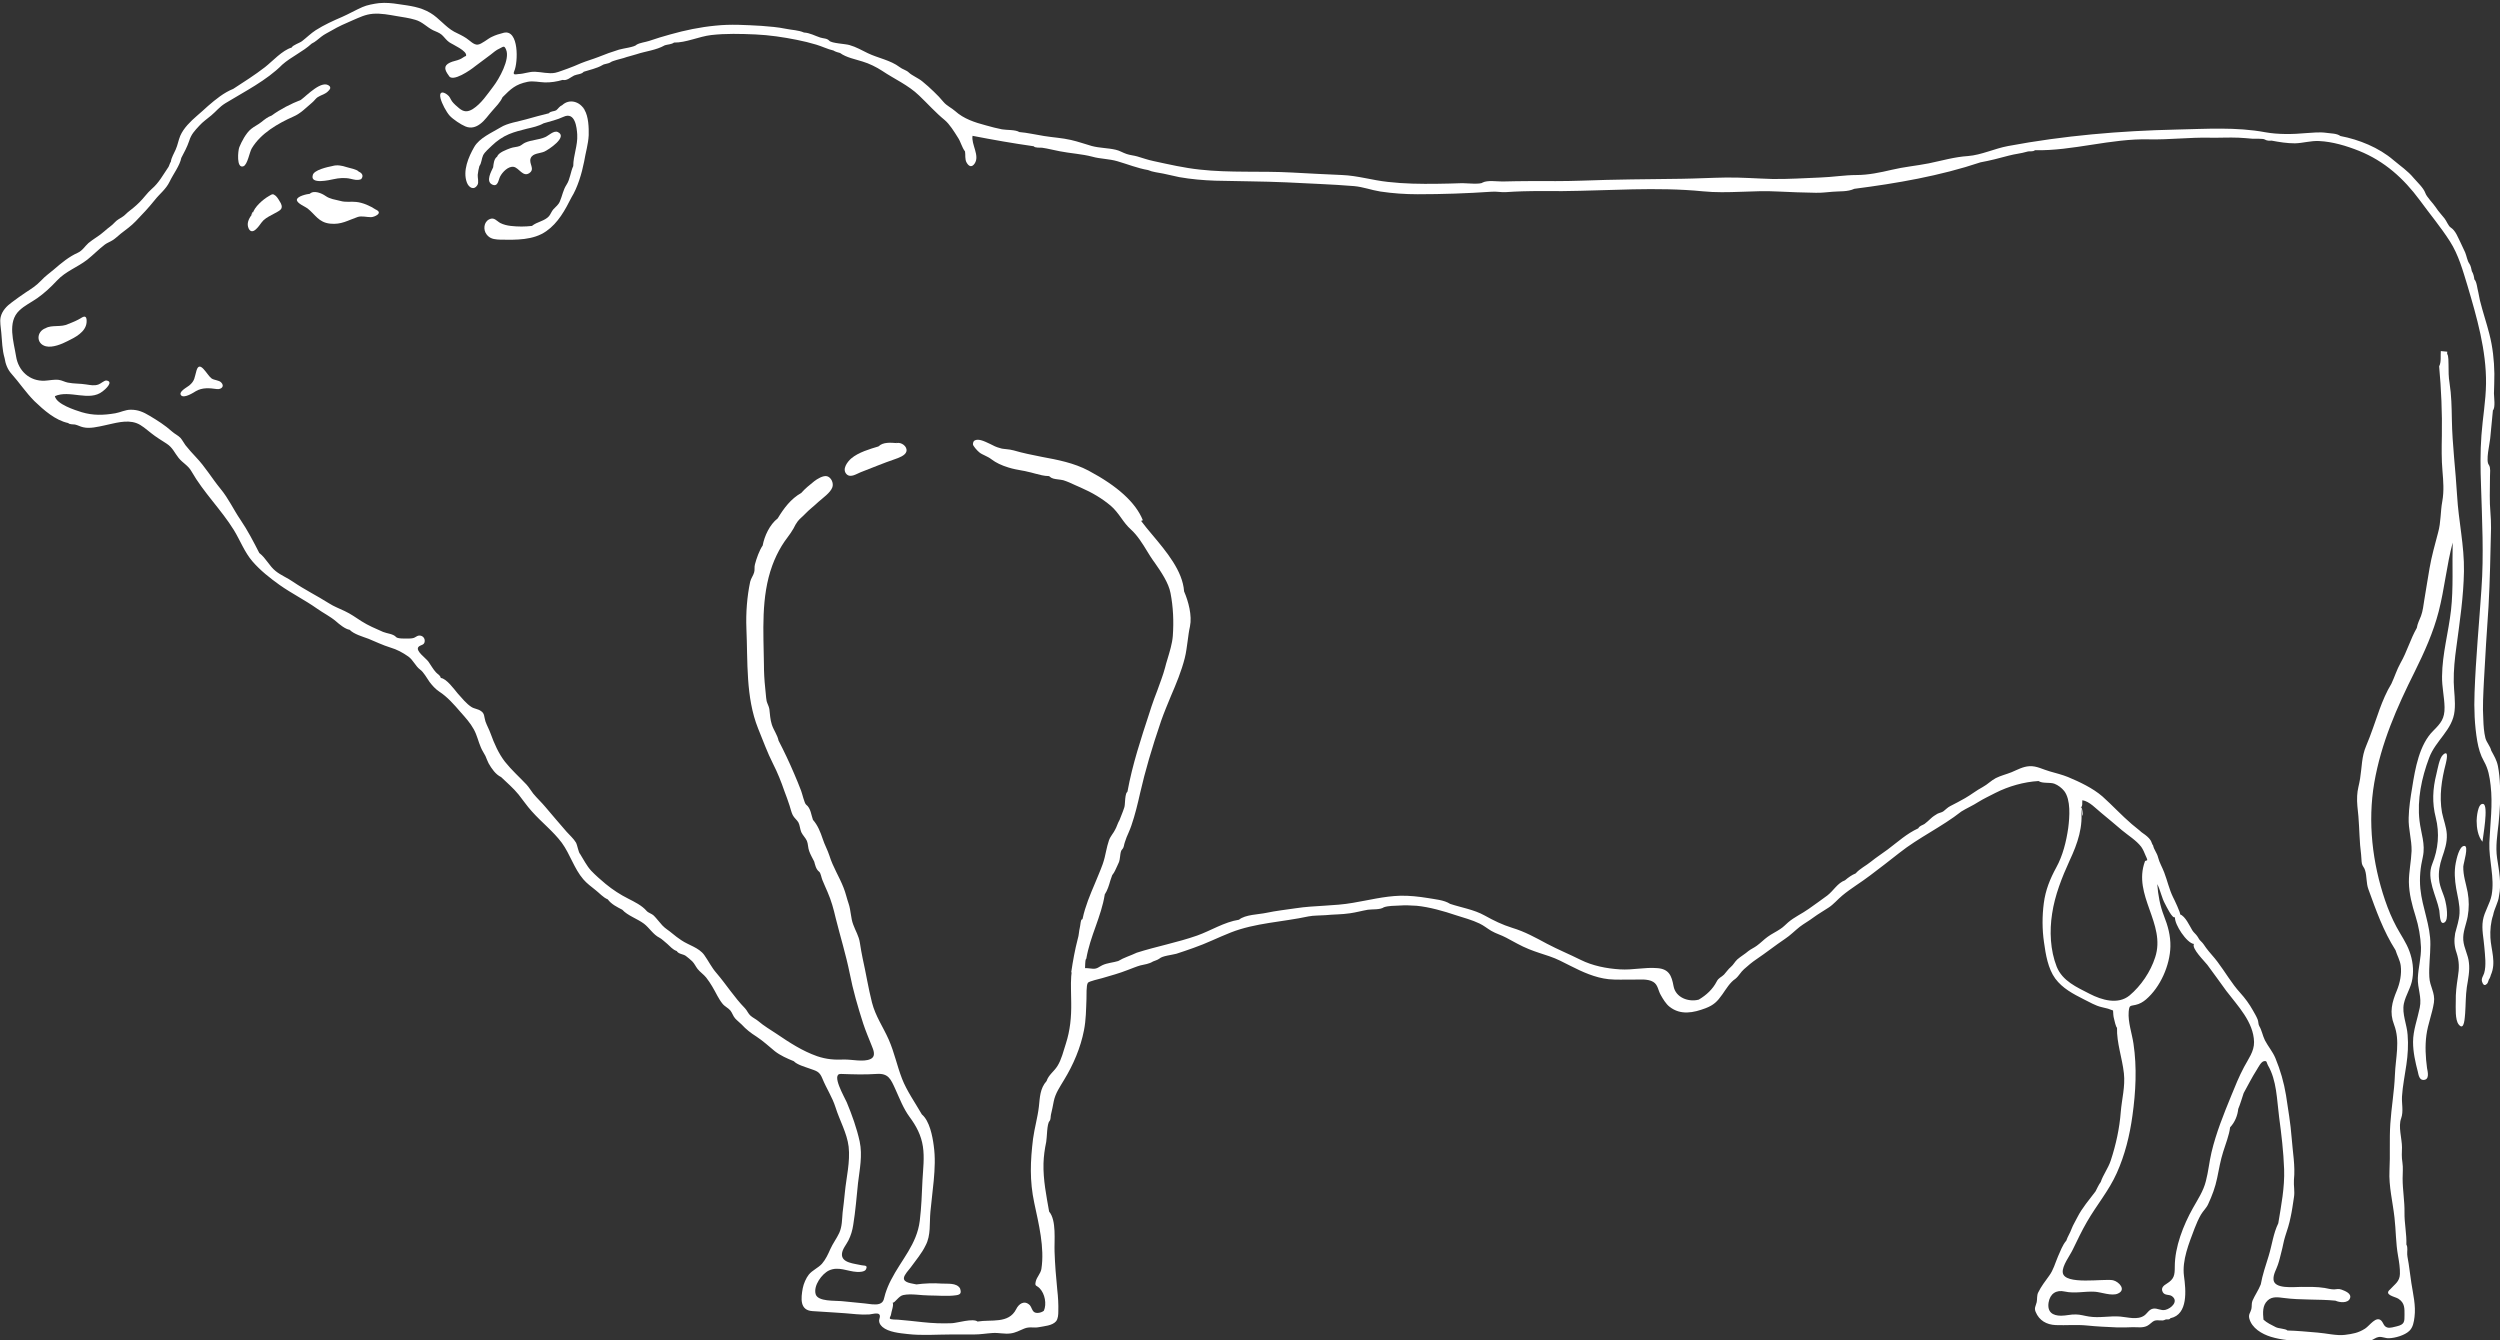 <?xml version="1.0" encoding="utf-8"?>
<!-- Generator: Adobe Illustrator 19.0.0, SVG Export Plug-In . SVG Version: 6.00 Build 0)  -->
<svg version="1.1" id="Delete_1_" xmlns="http://www.w3.org/2000/svg" xmlns:xlink="http://www.w3.org/1999/xlink" x="0px" y="0px"
	 width="1198.4px" height="642.4px" viewBox="293 75.6 1198.4 642.4" style="enable-background:new 293 75.6 1198.4 642.4;"
	 xml:space="preserve">
<rect x="293" y="75.6" width="1198.4" height="642.4" fill="#333333" stroke="none"/>
<style type="text/css">
	.st0{fill:#FFFFFF;}
</style>
<g id="Bull">
	<path class="st0" d="M573.2,128.3C574.2,129.9,570.8,123.8,573.2,128.3L573.2,128.3z"/>
	<path class="st0" d="M575.2,140.4c0.1-3.5-0.1-9-2-12.1c-2.2-4.1-7.3-5.5-10.7-2.3c-1.4,0.6-1.8,1.6-2.8,2.4
		c-1.1,0.7-2.8,0.4-3.6,1.5c-3.4,0.8-7.3,1.9-10.9,2.9c-3.8,1.1-9,1.8-12.3,3.9c-4.1,2.5-10.1,5-12.6,9.4c-2.7,4.7-5.6,11.4-3.5,17
		c0.9,2.4,3.4,4,5.1,1.1c0.7-1.2,0-3.5,0.1-4.8s0.5-3.1,0.8-4.2c1.1-1.5,1-3.5,1.8-5.2c0.9-1.7,2.8-3.2,4.2-4.6
		c2.4-2.3,5.1-4.2,8.2-5.5c2.9-1.2,5.5-1.8,8.6-2.6c2.6-0.6,5.5-1.2,8-2.6c3.1-0.9,6.5-1.7,9.5-3.1c5.6-2.6,6.4,5.1,6.6,8.5
		c0.3,5.3-1.9,10-1.9,15.1c-1.3,2.7-1.5,6.3-3.2,8.9c-1.7,2.6-2,5.2-3.2,8c-0.7,1.7-1.9,2.5-3.1,3.8c-0.9,1-1.3,2.3-2.1,3.3
		c-2.1,2.4-5.8,2.7-8.2,4.7c-3.3,0.4-6.7,0.4-10.2,0c-1.7-0.2-3.4-0.6-5-1.4c-1.8-1-2.9-2.9-5.2-1.8c-2.8,1.3-3,5.1-1.4,7.2
		c0.2,0.3,0.5,0.6,0.8,0.9c-0.1,0.2,0,0.1,0,0c1.6,1.5,3.7,1.6,6.1,1.7c7.3,0.1,15.6,0.3,21.8-4.1c5.6-3.9,9-10.1,12-16.1
		c3-4.8,5-11.6,6.1-17.2C573.7,148.8,575,144.7,575.2,140.4z"/>
	<path class="st0" d="M1473.8,526.3c-0.3-4,1.4-7.5,2.1-11.3c0.7-3.9,0.7-7.8,0-11.7c-0.8-4.2-2.2-8-2.1-12.3
		c0.1-1.7,2.8-10,0.5-9.9c-2.5,0-3.8,6.6-4.1,8.1c-0.8,4.1-0.5,8.2,0.2,12.3c0.7,4,1.8,7.8,1.6,11.9c-0.2,3.4-1.3,6.4-2.1,9.6
		c-0.6,3.5-0.4,6.3,0.7,9.4c1.3,4,1.3,7.4,0.6,11.6c-0.6,3.9-1.1,7.7-1,11.7c0,2.8-0.4,8.8,1.4,11c2.8,3.5,2.9-3.8,3.1-5.4
		c0.3-4.2,0.2-8.3,0.8-12.5c0.6-3.7,1.5-7.9,1-11.7C1476.2,533.4,1474.1,530.1,1473.8,526.3z"/>
	<path class="st0" d="M473.2,176.2C474.2,176.6,472.8,175.9,473.2,176.2L473.2,176.2z"/>
	<path class="st0" d="M440.4,175.5c3.8,3,5.3,6.7,10.8,7.3c5.4,0.6,8.6-1.6,13.3-3.2c1.9-0.6,4.2,0.1,6.3,0.1c1.7,0,6-2,2.4-3.6
		c-2.7-1.8-6.3-3.4-9.5-3.7c-2.5-0.3-4.9,0.3-7.6-0.5c-2.6-0.7-4.8-0.8-7.1-2.4c-1.7-1.2-5.5-2.9-7.5-1c-1.2,0.1-6.1,1.1-6.2,2.9
		C435.3,173.1,439.4,174.7,440.4,175.5z"/>
	<path class="st0" d="M1462.2,497.2c-0.4-3.6,0.3-7.1,1.4-10.4c1.3-3.8,2.5-7.2,2.3-11.3c-0.2-3.6-1.6-6.9-2.3-10.4
		c-1.4-7.9-0.2-15.7,1.8-23.4c0.3-1.3,1.7-7-1.3-4.3c-1.8,1.6-2.6,6.9-3.2,9.3c-1.8,7.1-2.1,13.8-0.3,20.8
		c1.9,7.5,1.2,15.2-1.7,22.3c-0.8,1.9-0.5,1.2,0,0c-2.9,7.2,2,15.1,3.4,22.2c0.3,1.6,0.1,7.5,2.6,5.7c2-1.4,0.8-8.3,0.3-10.2
		C1464.4,504,1462.5,501,1462.2,497.2z M1459.9,487.7c0.1-0.1,0.1-0.3,0.1-0.4C1460,487.4,1459.9,487.6,1459.9,487.7z"/>
	<path class="st0" d="M553.9,148.3c2-0.9,11.5-7.1,6.5-9.4c-1.9-0.9-4.4,1.7-6,2.4c-3.1,1.4-6.6,1.3-9.7,2.7
		c-0.9,0.4-1.7,1.2-2.6,1.6c-1.2,0.5-3,0.5-4.3,1c-1.9,0.7-5.9,2.1-6.5,4.1c-1.6,1.1-1.7,3.6-1.9,5.1c-0.9,2-3.6,6.6-0.6,8.2
		c2.9,1.5,3.1-2.1,3.9-3.7c1.1-2.2,4-5.2,6.6-4.7c2.5,0.5,4.4,5,7.4,3c0,0-0.1,0-0.1,0.1c0,0,0.1,0,0.1-0.1c0.1-0.1,0.2-0.1,0.2-0.2
		c0,0-0.1,0.1-0.2,0.2c3-2-0.4-4.6,0.7-7.2C548.4,149,551.8,149.2,553.9,148.3z"/>
	<path class="st0" d="M546.6,158.7L546.6,158.7L546.6,158.7z"/>
	<path class="st0" d="M546.9,158.5C547,158.4,547,158.4,546.9,158.5L546.9,158.5z"/>
	<path class="st0" d="M546.6,158.7C546.3,158.9,546.1,159,546.6,158.7L546.6,158.7z"/>
	<path class="st0" d="M450,119.5l-0.1,0.1C449.9,119.6,450,119.6,450,119.5z"/>
	<path class="st0" d="M449.9,119.6C449.9,119.7,449.9,119.7,449.9,119.6L449.9,119.6z"/>
	<path class="st0" d="M442.6,124.8c0.9-0.7,1.9-2.2,2.8-2.7c1.8-1.1,3.6-1.3,5.1-3l0.1-0.1c0.6-0.7,1-1.1,0.5-2
		c-3.5-3.7-11.1,4.5-13.9,6.5c-4.6,1.8-9.8,4.4-14,7.5c-1.8,0.6-3.4,1.9-4.9,3.1c-1.6,1.3-3.3,2-4.9,3.3c-2.5,2-4.6,6.1-5.7,8.8
		c-0.6,1.5-1.5,10.4,2,9.1c2-0.8,2.9-6.8,4-8.6c4.3-7.2,12.5-11.9,19.9-15.2C437.1,130,439.4,127.5,442.6,124.8z"/>
	<path class="st0" d="M450,119.5c0.2-0.2,0.6-0.6,0.5-0.5l-0.1,0.1C450.2,119.3,450.1,119.4,450,119.5z"/>
	<path class="st0" d="M315,241.6c3.2,0.8,7.7-1.1,10.4-2.5c3.5-1.7,8.7-4.3,9.1-8.9c0.2-2.6-0.5-3.5-2.4-2.3c-2.1,1.3-4,2.1-6.4,3
		c-3.2,1.7-7.9,0.3-10.8,2C310.4,234.5,310.2,240.4,315,241.6z"/>
	<path class="st0" d="M714.1,289.6c-4,1.2-9.6,2.8-13.1,5.8c-1.8,1.6-4.5,5.1-2.2,7.5c1.9,1.9,4.7-0.1,6.7-0.9
		c5.5-2.1,10.9-4.4,16.5-6.3c1.7-0.6,5-1.7,5.5-3.7c0.6-2.4-2.5-4.6-4.7-4C720.1,287.8,716.3,287.4,714.1,289.6z"/>
	<path class="st0" d="M722.9,287.9C723.8,287.7,721.8,287.9,722.9,287.9L722.9,287.9z"/>
	<path class="st0" d="M414.2,178.1C414.9,175.2,412.4,180.3,414.2,178.1L414.2,178.1z"/>
	<path class="st0" d="M415.7,185.5c1.4-1.2,2.3-3,3.6-4.3c1.5-1.4,3.5-2.3,5.3-3.3c2.5-1.4,4.4-2,3-4.9c-0.5-0.9-1.6-2.8-2.4-3.5
		c-1.5-1.2-1.6-0.9-3.5,0.2c-2.6,1.5-6.8,5.1-7.6,8.3c-1.4,1.7-2.8,4-2.2,6.3C412.6,186.8,414.1,187,415.7,185.5z"/>
	<path class="st0" d="M412.3,185.6C412.4,185.7,412.3,185.6,412.3,185.6L412.3,185.6z"/>
	<path class="st0" d="M442.9,159.7c-1.2,4.4,8.1,2.2,10,1.8c2.6-0.6,5.5-0.8,8.1-0.2c1.8,0.4,3.2,0.9,5.1,0.2c1.4-1.6,0.4-3-1.1-3.6
		c-1-1.2-4.4-1.7-5.9-2.2c-2.1-0.7-4.5-1.2-6.8-0.5C450.2,155.6,443.2,157.1,442.9,159.7z"/>
	<path class="st0" d="M396.9,262.1c2.1,0.3,4-1.3,2.1-3.2c-1.1-1.1-3.3-1-4.6-1.9c-2.2-1.6-5.6-9.1-7.2-3.8c-1,3.3-0.7,4.9-3.5,7.2
		c-1.1,0.9-5.5,3.1-3.8,4.8c1.5,1.4,5.9-1.4,7-2.1C390,261.3,393.4,261.6,396.9,262.1L396.9,262.1L396.9,262.1z M396.6,262
		c0.1,0,0.2,0,0.2,0C396.7,262,396.7,262,396.6,262z M396.1,262C396.1,261.9,396,261.9,396.1,262L396.1,262z M396.1,262
		c0,0,0.1,0,0.2,0C396.2,262,396.2,262,396.1,262z"/>
	<path class="st0" d="M397.2,262.1C397.5,262.1,397.4,262.1,397.2,262.1L397.2,262.1z"/>
	<path class="st0" d="M396.9,262.1c0.1,0,0.2,0,0.3,0C397.2,262.1,397.1,262.1,396.9,262.1L396.9,262.1z"/>
	<path class="st0" d="M1480.2,469.1c0,3.3,0.6,7.4,2.8,10c0.2-2.3,3-17.4,0.4-18.1C1480.7,460.3,1480.2,467.8,1480.2,469.1z"/>
	<path class="st0" d="M1483.5,461L1483.5,461C1483.3,461,1483.2,461,1483.5,461z"/>
	<path class="st0" d="M1483.5,461C1483.7,461.1,1484,461.2,1483.5,461L1483.5,461z"/>
	<path class="st0" d="M373.6,155.2C373.6,155.2,373.4,155.4,373.6,155.2L373.6,155.2z"/>
	<path class="st0" d="M690.3,94.8C690.3,94.8,690.1,94.7,690.3,94.8L690.3,94.8z"/>
	<path class="st0" d="M494.4,396.2C494.4,396.2,494.5,396.3,494.4,396.2L494.4,396.2z"/>
	<path class="st0" d="M598.1,96.7C598.1,96.7,598,96.8,598.1,96.7L598.1,96.7z"/>
	<path class="st0" d="M1485.9,298.4C1485.9,298.4,1485.8,298.3,1485.9,298.4L1485.9,298.4z"/>
	<path class="st0" d="M1003.6,162.8C1003.5,162.8,1003.4,162.9,1003.6,162.8L1003.6,162.8z"/>
	<path class="st0" d="M1455.2,168C1455.2,168,1455.2,167.9,1455.2,168L1455.2,168z"/>
	<path class="st0" d="M1476.3,201.7C1476.3,201.7,1476.2,201.6,1476.3,201.7L1476.3,201.7z"/>
	<path class="st0" d="M1444.4,611.5C1444.4,611.5,1444.5,611.3,1444.4,611.5L1444.4,611.5z"/>
	<path class="st0" d="M581.4,106.7C581.4,106.7,581.5,106.6,581.4,106.7L581.4,106.7z"/>
	<path class="st0" d="M585.2,105.4C585.2,105.4,585.4,105.3,585.2,105.4L585.2,105.4z"/>
	<path class="st0" d="M523.5,416.2C523.5,416.1,523.5,416.1,523.5,416.2L523.5,416.2z"/>
	<path class="st0" d="M523.5,416.2L523.5,416.2L523.5,416.2z"/>
	<path class="st0" d="M696.1,590.4L696.1,590.4C697.3,590.4,700.6,590.5,696.1,590.4z"/>
	<path class="st0" d="M1290.5,462.7C1291.8,472,1291.5,461.8,1290.5,462.7L1290.5,462.7z"/>
	<path class="st0" d="M1378.4,142.3L1378.4,142.3L1378.4,142.3z"/>
	<path class="st0" d="M1378.4,142.3C1378.4,142.4,1378.4,142.4,1378.4,142.3L1378.4,142.3z"/>
	<path class="st0" d="M482.7,380.7C482.7,380.7,482.6,380.5,482.7,380.7L482.7,380.7z"/>
	<path class="st0" d="M1376.4,567C1376.4,567,1376.3,566.9,1376.4,567L1376.4,567z"/>
	<path class="st0" d="M571.2,485C571.2,484.9,571.1,484.8,571.2,485L571.2,485z"/>
	<path class="st0" d="M848.7,535C848.7,535,848.8,534.9,848.7,535L848.7,535z"/>
	<g>
		<path class="st0" d="M1330.4,508.1L1330.4,508.1L1330.4,508.1z"/>
		<path class="st0" d="M1490.9,505.2c1.3-6.1,0-12.3-0.9-18.3c-0.8-5.5,0.1-10.9,0.7-16.4c0.6-6,1-12.1,0.7-18.2
			c-0.1-3.2-0.4-6.4-1-9.5c-0.6-2.9-1.8-4.8-3.2-7.4c-0.5-2.2-2.2-3.8-2.8-6c-0.7-2.9-0.9-5.9-1-8.9c-0.4-6.2,0-12.4,0.3-18.6
			c0.6-11.9,1.4-23.7,2.2-35.6c0.7-12.5,0.9-25,1.2-37.5c0.1-5.2-0.7-10.2-0.6-15.5c0-3.1,0.1-6.2,0.1-9.3c0-1.8,0.4-4-0.5-5.5
			c-1.7-1.8,0.4-10.3,0.6-12.7c0.4-4.4,0.9-9.2,1.3-13.5c1.3-1.2,0.5-6.5,0.5-8.1c0.1-3.2,0.2-6.3,0.2-9.5c-0.1-6.4-0.8-12.8-2.4-19
			c-1.4-5.5-3.1-10.4-4.5-16c-0.3-1.2-0.5-2.7-0.8-4c-0.5-1.6-0.7-5.1-1.9-6.2c-0.1-1.2-0.5-2.8-1.2-3.9c-0.2-1.1-0.5-2.7-1.3-3.8
			c-0.8-1-1.3-3.8-1.9-5.2c-0.7-1.6-1.4-3.1-2.2-4.7c-1.3-2.5-2.3-5.7-4.8-7.3c-1-0.6-2-3.2-2.9-4.3c-1.3-1.7-3-3.4-4.1-5.2
			c-1.3-2-4.5-5.1-5.1-7c-0.9-2.5-3.9-5.2-5.6-7.2c-2.8-3.4-6.3-5.7-9.6-8.5c-7.1-6.1-16.6-9.9-25.5-11.6c-1.7-1.3-4.6-1.2-6.5-1.5
			c-3.4-0.5-6.8-0.1-9.9,0.1c-6.4,0.6-13.5,0.7-19.6-0.4c-13.8-2.6-28.5-1.6-42.5-1.3c-27.1,0.6-54.1,2.9-80.8,7.9
			c-6.5,1.2-12.8,4.3-19.2,4.8c-6.4,0.4-12.5,2.2-18.8,3.5c-6.1,1.2-12,1.7-17.8,3.1c-5.5,1.3-11.3,2.5-16.8,2.5
			c-5.7,0-11.6,1-17.6,1.2c-7.6,0.3-15.1,0.8-22.7,0.7c-7.4-0.2-14.8-0.8-22.3-0.7c-7.1,0.1-14.2,0.5-21.3,0.6
			c-16,0.2-32,0.3-48,0.9c-8.2,0.3-16.3,0.2-24.5,0.2c-4.5,0-8.9,0.1-13.4,0.2c-2.7,0-7.1-0.7-9.5,0.5c-1,1-8,0.3-9.7,0.3
			c-4.1,0.1-8.1,0.3-12.2,0.3c-7.8,0.1-15.7,0-23.5-0.9c-7.5-0.8-14.5-3-21.9-3.3c-8-0.3-16.1-0.8-24.1-1.2
			c-14.6-0.8-29.8,0.2-44.1-1.4c-7.6-0.8-14.9-2.5-22.3-4.1c-2.8-0.6-5-1.4-7.7-2.2c-1.7-0.5-3.5-0.6-5.2-1.2
			c-1.8-0.6-3.3-1.6-5.1-2c-3.8-0.9-7.7-0.8-11.5-1.8c-3.5-1-6.5-2.1-10-2.9c-4.3-1-8.6-1.2-12.9-1.9c-3.9-0.6-8.1-1.6-11.9-1.9
			c-1.8-1.2-6.2-0.9-8.3-1.3c-2.2-0.4-5.2-1.2-7.7-1.9c-5.3-1.4-10.6-3.1-14.8-6.9c-1.7-1.5-4-2.5-5.5-4.3s-2.9-3.3-4.7-5
			c-1.8-1.7-3.6-3.4-5.5-4.9c-1.8-1.5-5.1-2.9-6.4-4.2l0,0c-1.2-1.2-3.2-1.6-4.4-2.6c-4.5-3.4-10.3-4.3-15.3-6.7
			c-2.9-1.4-5.6-3-8.8-3.9c-1.9-0.6-8.6-0.8-9.7-2.1c-1.1-1.2-2.8-1-4.3-1.5c-2.5-0.8-5.1-2.3-7.8-2.4c-2.7-1.2-5.9-1.2-8.7-1.8
			c-3.9-0.8-7.8-1.1-11.7-1.4c-7.4-0.4-14.7-0.9-22.1-0.1c-7.3,0.7-14.5,2.2-21.6,4.2c-3.4,0.9-6.8,2-10.1,3.1
			c-1.8,0.6-4.5,0.9-6,1.8c-1,1.2-6.6,1.8-8.5,2.4c-3.3,1-6.6,2.2-9.8,3.5c-2.8,1.1-5.7,1.9-8.4,3c-2.1,0.9-4.4,1.9-6.4,2.6
			c-1.9,0.6-4.1,1.6-6,2c-3,0.6-6.6-0.4-9.6-0.5s-5.1,1-8,1.1c-1.2,0.1-2.9,0.7-2-1.4c1.9-4.2,2.3-20.1-5-18.4c-2,0.5-4,1.1-5.8,2
			c-1.8,0.8-4.8,3.5-6.7,3.7s-3.8-2-5.5-3.1c-1.8-1.2-3.8-2.1-5.8-3.1c-4.2-2.3-7.2-6.5-11.4-9c-4.9-2.9-9.7-3.4-15.2-4.2
			c-3.1-0.5-6.2-0.8-9.4-0.5c-2.4,0.3-5.8,0.9-8,1.9c-3.2,1.4-6.5,3.3-9.7,4.7c-4.4,1.9-8.6,3.8-12.7,6.4c-2.3,1.5-4.3,3.5-6.5,5.2
			c-1.1,0.9-4.5,1.9-5,3.1c-4.5,1.3-9.1,6.5-12.8,9.4c-4.9,3.8-10,7-15.2,10.4c-4.5,1.8-8.4,5-12.1,8.2c0-0.1-0.1-0.3,0,0
			c-1.8,1.6-3.6,3.3-5.4,4.8c-3,2.6-6.3,5.8-7.9,9.5c-0.9,2.1-1.2,4.4-2.2,6.6c-0.8,1.9-2.1,3.9-2.3,5.8c-0.5,0.6-0.9,2.3-1.2,2.6
			c-2.6,3.8-4.5,7.5-8,10.5c-2.1,1.8-3.9,4.5-6,6.5c-1.8,1.8-3.5,3.1-5.4,4.6c-1,0.8-1.5,1.6-2.7,2.3c-1.2,0.8-2.5,1.4-3.5,2.5
			c-1.6,1.8-3.3,2.7-5,4.3c-2.4,2.2-5.3,3.7-7.7,5.7c-1.7,1.5-2.9,3.7-5.2,4.7c-4.2,1.9-7.7,4.8-11.4,8c-2.1,1.8-4.2,3.2-6.1,5.3
			c-2.5,2.6-4.5,3.8-7.4,5.7c-2.3,1.5-4.4,3.1-6.6,4.7c-2.5,1.8-4.7,4.1-5.4,7.1c-0.5,2.3,0.1,4.8,0.3,7.4c0.4,4.1,0.4,8.3,1.6,12.3
			c0.4,2.7,1.4,5.4,3.3,7.5c0,0,0.1,0.1,0,0l0,0c3.6,4,6.9,9,11,13.1c4.5,4.3,10,9.2,16.2,10.5c0.5,0.7,2.4,0.6,3.2,0.7
			c1.4,0.3,2.5,1,3.9,1.3c3.2,0.8,7.1-0.2,10.4-0.9c4.8-1,10.3-2.8,15.1-1.1c2.6,0.9,5,3.2,7.1,4.8c2.5,2,4.9,3.4,7.5,5.1
			c2.9,1.9,3.7,4.3,5.7,6.8s4.6,3.6,6.2,6.5c5.7,10,14.3,18.4,20.3,28.1c3,4.9,5.1,10.6,8.9,15s8.4,8,13,11.3
			c5.8,4.1,12.1,7.2,17.9,11.3c3.1,2.2,6.4,3.8,9.1,6.1c1.7,1.5,4.5,3.8,6.6,4.1c2,2.1,6.3,3.3,9,4.3c3.2,1.3,6.9,3.1,10.5,4.2
			c3.1,0.9,5.9,2.4,8.6,4.3c2.4,1.7,3.4,4.6,5.7,6.3c1.6,1.1,3.3,4.2,4.5,5.9c1.3,1.7,2.8,3.4,4.6,4.6c4,2.6,7.2,6.3,10.3,9.9
			c2.3,2.6,4.6,5.1,6.3,8.2c1.6,2.9,2.1,5.7,3.4,8.7c0.6,1.5,1.5,2.7,2.2,4.1c0.5,1.1,0.9,2.4,1.5,3.5c1.4,2.5,3.4,5.4,6,6.6
			c2.9,2.8,5.8,5.2,8.4,8.4c2.1,2.6,4,5.5,6.3,8c4.7,5.3,10.2,9.5,14.4,15.1c4,5.5,5.9,12.4,10.3,17.5c1.7,2,3.8,3.5,5.9,5.2
			c1.7,1.3,3.7,3.6,5.8,4.4c1.8,2.4,4.5,3.7,7,5c2.5,2.8,7.2,4.3,10.4,6.7c2.6,2,4.4,5.2,7.4,6.7c0.9,0.4,2.8,2.2,3.8,3
			c1.5,1.3,2.5,2.7,4.5,3.4c0.9,1.5,3,1.4,4.3,2.3c1,0.7,2.2,1.8,3.1,2.6c1.1,1.1,1.6,2.4,2.6,3.7c1.2,1.5,2.9,2.6,4.1,4.1
			c2.2,2.8,3.7,5.6,5.4,8.8c0.6,1.1,1.5,2.6,2.4,3.7c1.1,1.4,2.7,2,3.8,3.3c0.9,1.1,1.3,2.7,2.3,3.8c0.9,1,2.1,1.9,3.1,2.9
			c2.1,2.3,4.4,4.1,7.1,5.8c3.2,2.1,6,4.7,8.8,7c2.7,2.1,5.9,3.5,9.1,4.8c1.6,1.7,5.3,2.7,7.5,3.5c3.3,1.2,4.8,1.3,6.2,4.8
			c2,4.9,4.7,8.8,6.3,13.8c2,6.4,5.5,12.3,6.3,18.9c0.8,7.3-1.1,14.6-1.8,21.8c-0.3,3.3-0.7,6.5-1.1,9.8c-0.3,3.3-0.2,6.6-1.6,9.7
			c-1.2,2.6-3.1,5.1-4.3,7.8c-1.1,2.5-2.2,4.9-4,7c-1.8,2-4.6,3.1-6.3,5.2c-1.3,1.6-2.5,4.4-2.9,6.5c-0.9,4.9-1.5,10.6,4.6,11
			c7.1,0.5,14.2,0.8,21.2,1.5c2,0.2,4,0.2,6.1,0.1c1-0.1,3.9-0.9,4.7-0.1c0.9,0.9-0.1,2.2,0,3.3c0.1,1.3,0.8,2,1.6,2.8l0,0
			c2.9,2.5,8.4,3,12.1,3.4c6.9,0.8,14,0.2,20.9,0.2c3.6,0,7.2,0,10.9,0c3.1,0,5.8-0.5,8.9-0.7c2.9-0.2,5.8,0.6,8.6,0.2
			c2.4-0.3,4.3-1.4,6.5-2.3c2.6-1.1,4.6-0.2,7.1-0.7s6.4-0.7,8.2-2.8c1-1.2,1.1-3.3,1.1-4.7c0.1-3.4-0.1-7-0.5-10.4
			c-0.6-6-1.1-12.2-1.3-18.3c-0.2-5.2,1-15-2.6-19.2c-1.3-7.4-2.9-15.2-2.7-23.1c0.1-3.5,0.6-7,1.3-10.3c0.4-2,0.3-8.8,1.6-10
			c0.7-1,0.4-2,0.7-3.2c0.5-2,0.9-4.1,1.3-6.2c0.8-4,3-7,5-10.4c4.4-7.2,7.9-15.4,9.5-23.7c1-5,1-10,1.2-15c0.1-1.5-0.2-6.6,0.7-7.8
			c0.5-0.7,5.7-1.9,6.8-2.2c4.4-1.3,8.2-2.3,12.5-4c1.9-0.7,4-1.6,5.8-2.1c2.1-0.5,4.2-0.7,6.1-1.9c0.9-0.4,2.2-0.7,3.1-1.4
			c1.4-1.3,5.9-1.7,8.1-2.3c2.9-0.9,5.3-1.8,8.2-2.8c6.1-2.1,11.8-5,17.9-7.4c11.7-4.6,24.7-5,37.2-7.7c2.4-0.5,5.8-0.4,8.2-0.6
			c3.9-0.4,7.8-0.3,11.7-0.9c2.9-0.4,5.7-1.2,8.6-1.7c2-0.3,5.9,0.1,7.7-1.2c2-0.7,5-0.7,7.2-0.8c2.8-0.2,5.8-0.1,8.5,0.1
			c6.1,0.6,13.1,2.6,18.7,4.5c3.7,1.2,7.9,2.3,11.4,4c2.1,1,3.6,2.3,5.6,3.5c2.4,1.4,4.8,2,7.2,3.3c3.6,1.9,7.1,4,10.9,5.5
			c3.2,1.3,6.5,2.3,9.8,3.4c3.6,1.2,6.7,2.9,10.1,4.6c5.7,2.9,11.8,5.7,18.3,6.4c3.9,0.4,7.8,0.1,11.7,0.2c2.9,0,7.1-0.5,9.7,1.1
			c2.3,1.4,2.3,4.1,3.6,6.3c1,1.8,2.5,4.3,4.2,5.6c5.3,4.2,11.5,2.9,17.3,0.7c3.9-1.5,5.6-3.2,8-6.6c1.9-2.7,3.7-5.8,6.3-7.5
			l0.1-0.1c1.4-1.1,2.5-3.2,4-4.5c1.9-1.7,3.9-3.4,6-4.8c4.6-3.1,9-6.6,13.6-9.7c2.6-1.7,4.7-3.9,7.1-5.8c2.1-1.6,4.5-2.9,6.6-4.5
			c2.3-1.7,4.8-3.1,7.2-4.7c2.5-1.6,4.3-3.9,6.6-5.8c4.2-3.5,9-6.3,13.3-9.6c4.7-3.6,9.4-7.1,14-10.8c9.3-7.4,20.4-12.5,29.8-19.9
			c2.4-1.5,5.6-2.9,8.2-4.6c2.6-1.6,5.4-2.9,8.1-4.3c6.3-3.2,13.7-5.3,20.7-5.7c1.8,1.3,5.5,0.5,7.6,1.3c1.8,0.7,3.5,2,4.7,3.5
			c3.2,4.2,2.6,12.4,1.9,17.8c-0.9,6.3-2.6,13.2-5.7,18.8c-3,5.5-5.2,10.9-6,17.2c-0.8,6.1-0.8,12.6,0.1,18.7
			c0.8,5.8,1.9,12.6,5.4,17.4c3.5,4.7,8.5,7.3,13.6,9.9c2.9,1.4,5.6,3.1,8.7,3.8c2.7,0.6,3.4,0.8,5.4,1.6c0.1,1.4,0.1,2.8,0.5,4.1
			c0.2,0.8,0.8,3.7,1.4,4.2c-0.2,7.2,2.5,14.5,3.3,21.8c0.7,6.3-1,12.4-1.5,18.5c-0.6,7.9-2.3,15.7-4.8,23.3
			c-1.2,3.7-3.7,6.9-4.8,10.3c-1,1.3-1.8,3.2-2.5,4.5c-3.1,4.1-6.4,7.9-8.7,12.4c-0.9,1.9-2,3.5-2.8,5.6c-0.6,1.8-2,3.9-2.5,5.6
			c-1.9,2.2-2.8,5-4,7.6c-1.4,3.3-2.2,6.5-4.2,9.2c-1.8,2.5-3.9,5.2-5.3,8.1c-0.7,1.4-0.4,3.1-0.7,4.6c-0.5,2-1.3,2.8-0.5,4.7
			c1.7,4.1,5.2,6.1,9.6,6.3c5,0.2,9.9-0.3,15,0.2c4.8,0.5,9.5,0.7,14.2,0.9c2.6,0.1,5.3,0,7.9-0.1c2.3,0,4.6,0.4,6.7-0.6
			c1.3-0.6,2.3-2,3.6-2.5c1.7-0.6,3.6,0.4,5.1-0.5c0.8-0.4,1.9,0.3,2.5-0.7c8.6-1.8,7.4-13.6,6.5-20.2c-1-7.6,2.4-15.7,5.1-22.9
			c0.8-2.1,1.9-4.6,3-6.5s2.6-3.1,3.5-5.1c1.9-4.1,3.4-8.1,4.3-12.5s1.6-8.5,2.9-12.6c1.1-3.6,2.9-8,3.3-11.7
			c2.3-2.4,3.6-5.7,3.9-8.8c1-2.4,1.8-5.2,2.6-7.6c2.1-3.8,4-7.6,6.3-11.2c0.7-1.1,2-3.8,3.4-4.1c1.6-0.3,1.2,0.6,1.9,1.9
			c4.3,7.3,4.3,16.5,5.4,24.9c1.1,8.2,2.1,16.5,2.4,25c0.3,8.8-1.4,17.3-2.8,25.9c-2.4,4.9-3,10.4-4.6,15.6c-1.4,4.5-3,9.2-3.8,13.7
			c-1.1,2.8-2.9,5.3-4,7.9c-0.5,1.3-0.2,2.6-0.5,3.9c-0.4,1.7-1.5,2.5-1,4.5c1.2,4.7,6.1,7.5,10.3,8.8c5.2,1.6,10.4,1.9,15.9,2.1
			c7,0.2,14.2,0.8,21.4,0.8c3.6,0,7.5,0.2,10.9-1.2c1.2-0.5,2.2-1.4,3.6-1.6c1.7-0.2,3.2,0.7,4.9,0.6c3-0.1,7.5-1.4,9.7-3.5
			c1.8-1.7,2.2-4.3,2.5-6.7c0.7-5.5-0.7-11-1.5-16.2c-0.4-3.1-0.9-6.2-1.3-9.3c-0.2-1.5-0.6-3-0.7-4.5c-0.1-1.6,0.4-3.3-0.4-4.7
			c0.2-5-1-10.3-0.9-15.4c0.1-5.3-0.9-10.8-0.9-16.2c0-2.8,0.3-5.2-0.1-7.8c-0.4-2.3-0.3-4.9-0.2-7.2c0-4.1-1.9-10-0.4-13.9
			c1.2-3.4,0.2-7,0.4-10.5c0.3-5,1.4-10.2,2.1-15.2c0.7-4.7,1-9.6,0.6-14.3c-0.3-4.9-2.8-10.1-1.8-15c0.9-4.2,3.5-7.7,4.1-12
			c0.7-4.4,0.1-8.9-1.4-13c-1.5-4.2-4.1-7.8-6.2-11.7c-2.2-4.1-4-8.4-5.5-12.8c-6.1-17.9-8.4-37.6-5.2-56.3
			c3.3-19.1,10.8-36.1,19.4-53.3c4.6-9.3,8.9-18.8,11.5-28.9c2.8-10.9,3.8-22.1,6.7-33c-0.3,10.8,0.4,21.6-0.8,32.4
			c-1.2,10.6-4.2,20.9-4.3,31.7c-0.1,5,1.1,9.8,1.2,14.8c0.1,5.5-1.8,7.7-5.4,11.3c-6.7,6.6-8.7,18.2-10.1,27.1
			c-0.8,4.8-1.6,9.8-1.7,14.6c-0.2,5.4,1.5,10.5,1.4,15.9c-0.2,5-1.3,9.9-1.3,14.9c0.1,5.7,1.5,11,3.2,16.4
			c1.5,4.8,2.4,9.8,2.6,14.9c0.1,5.1-1.3,9.8-1.5,14.7c-0.2,5,2,9.2,0.9,14.3c-1.1,5.5-3.2,10.8-3.2,16.4c0,4.9,1.1,9.7,2.3,14.3
			c0.3,1.4,0.7,3.9,2.6,3.9c3.2,0,2.1-4,1.8-5.7c-0.7-5.2-1-10.6-0.3-15.8c0.7-5.3,2.8-10.3,3.6-15.6c0.7-4.7-2-7.7-2.2-12.2
			c-0.3-5,0.5-10.5,0.5-15.6c0.1-9.2-3.9-17.6-4.8-26.8c-0.5-5.3,0-10.1,1.2-15.3c1.3-6.1-0.9-11.2-1.6-17.2
			c-1.2-10.2,1-20.6,4.6-30.2c3.1-8.4,11.3-13.4,12.2-22.5c0.5-4.6-0.3-9.2-0.4-13.8c-0.1-5.7,0.5-11.4,1.3-17.1
			c1.6-12,3.4-23.9,3.6-36c0.2-12.4-2.6-24.1-3.3-36.4c-0.7-12.2-2.3-24.2-2.5-36.4c-0.1-5.8-0.2-11.7-1.1-17.4
			c-0.5-3-0.5-5.7-0.5-8.8c0-0.9,0-4.6-0.6-5.1c-0.1-0.1-0.1-0.6,0-1.2l-3.1-0.3l0,0c-0.2,2.2,0.3,5.3-0.8,7.3
			c1,10.9,1.5,22.3,1.3,33.4c-0.1,5.6-0.2,11.2,0.3,16.8c0.4,4.8,0.8,9.6-0.1,14.6c-0.9,4.8-0.6,9.9-2,14.9
			c-1.5,5.7-3.1,11.3-4.1,17.1c-0.9,5.1-1.6,9.9-2.5,15.1c-0.4,2.5-0.7,5.4-1.6,7.8c-0.8,2-1.7,3.7-2,5.7
			c-3.1,5.4-4.7,11.4-7.8,16.8c-1.8,3.2-2.8,6.6-4.4,10c-2.3,3.7-4.2,8.3-5.6,12.1c-2.1,5.8-4.1,12.1-6.5,17.7
			c-2.2,5.1-2,10.2-2.9,15.7c-0.4,2.7-1.3,5.3-1.4,8.2c-0.2,3.3,0.3,6.6,0.6,9.8c0.5,6,0.5,12.5,1.3,18.4c0.2,1.4,0.1,3,0.4,4.4
			c0.3,1.2,1.2,1.9,1.5,3.1c0.9,2.9,0.5,6.2,1.6,9.1c3.7,10.2,7.1,19.9,13,29.2c0.7,2.4,2.2,4.9,2.5,7.5c0.5,3.9-0.4,8.3-1.9,11.9
			c-2.3,5.5-3.6,10.4-1.3,16.3c3,7.8,0.7,15.9,0.4,24.1c-0.3,7.9-1.7,15.6-2.2,23.4c-0.5,7.5,0,14.9-0.4,22.4s1.6,15.3,2.4,22.6
			c0.7,6,0.6,12.2,1.7,18.3c0.5,2.7,1,6.1,0.9,8.7c-0.1,3.7-2.5,4.9-4.7,7.4c-3.3,2.7,2.6,3.5,4,4.5c3.1,2,2.9,4.7,2.9,7.7
			c0,3.2,0.1,4.6-3.7,5.5c-1.2,0.3-3.2,0.9-4.4,0.6c-1.9-0.5-1.9-2.1-3-3.3c-2.5-2.5-5.6,2.4-7.8,3.8c-3.3,2.1-5.9,2.5-9.7,3
			c-3.9,0.5-9-0.8-13.1-1.1c-4.8-0.4-9.9-0.9-14.4-1c-0.9-0.9-4.3-0.9-5.6-1.6c-2-1-4.3-2.1-5.9-3.6c-0.3-3.2-0.6-6.8,2-9.2
			c2.2-2.1,5.2-1.5,7.7-1.2c8.2,1.1,16.8,0.5,24.8,1.3c1.9,0.9,6.1,1.4,7-1.2c0.8-2.3-2.5-3.5-4.1-4.1c-1.4-0.5-2.2-0.2-3.5-0.1
			c-1.6,0-3-0.4-4.6-0.7c-3.7-0.6-7.5-0.5-11.3-0.5c-3.4,0-13.1,1.2-13.2-3.7c-0.1-2.5,1.4-4.7,2.1-6.9c0.7-2,1.2-4.2,1.7-6.2
			c0.7-2.5,1-4.9,1.8-7.4c1-3,2-6.1,2.6-9.2c0.7-3.1,1.1-6.3,1.6-9.5c0.5-2.9-0.2-5.6,0-8.4c0.7-6.7-0.6-13.4-1.1-20.2
			c-0.5-6.8-1.7-13.7-2.7-20.4c-1-6.1-2.7-12-5.1-17.8c-1.3-3.1-3.5-5.6-5-8.5c-1.1-2.2-1.5-4.8-2.7-6.8c-0.5-0.7-0.4-2.3-0.8-3.2
			c-0.6-1.5-1.5-3-2.3-4.4c-1.6-2.9-3.8-5.9-6-8.3c-4.2-4.6-7.2-10-11-15c-1.7-2.3-3.8-4.4-5.4-6.6c-0.9-1.2-1.3-2.1-2.5-3.2
			c-1-0.9-1-1.4-1.8-2.5c-0.7-1-1.6-1.6-2.3-2.7c-1.4-2.3-3.3-6.7-5.9-7.7c0.5-0.2-2.9-7.4-3.4-8.3c-1.8-3.7-2.7-7.9-4.2-11.8
			c-0.9-2.4-2.3-4.7-2.9-7.1c-0.5-2.2-2.1-3.9-2.4-5.8c-0.5-0.4-0.8-2-1.3-2.6c-0.8-1.2-2.3-2.4-3.5-3.2c-0.6-0.4-1.1-0.8-1.6-1.3
			l0,0c-1.3-1-2.5-2-3.8-3.1c-4.9-4.2-9.4-9.1-14.1-13.3c-4.6-4-11-7-16.5-9.3c-2.7-1.1-5.9-1.9-8.7-2.7c-3.3-0.9-6.3-2.7-9.8-2.5
			c-3.2,0.2-5.7,1.7-8.6,2.9c-2.5,1-5.1,1.6-7.5,2.8c-2.3,1.2-3.9,3-6.3,4.3c-3,1.6-5.6,3.7-8.4,5.3c-2.3,1.3-4.7,2.6-7.1,3.8
			c-1.4,0.7-2.1,1.6-3.3,2.5c-0.8,0.6-1.9,0.7-2.9,1.2c-0.9,0.5-2.4,1.5-3.2,2.3c-1,0.9-1.9,1.8-3,2.6c-1.1,0.7-2.3,0.8-3,2.1
			c-5.5,2.5-9.8,6.5-14.6,10.1c-2.7,2-5.5,3.8-8.1,5.9c-2.3,1.9-5.3,3.3-7.3,5.6c-1.8,0.7-3.6,2-5.1,3.3c-3.6,1.3-5.5,5-8.5,7.3
			c-2.9,2.2-6,4.3-8.9,6.4c-3.2,2.3-6.9,3.9-9.9,6.5c-1.3,1.1-2.2,2.2-3.8,3.2c-1.9,1.3-4.1,2.3-6,3.7c-1.8,1.3-3.3,2.9-5.1,4.2
			c-1.3,1-2.8,1.6-4.1,2.6c-1.6,1.4-3.7,2.6-5.3,4c-1.2,1.1-1.9,2.6-3.1,3.6c-1.4,1.2-2.1,2.4-3.3,3.7c-1.3,1.3-2.6,1.5-3.5,3.3
			c-1.9,3.7-4.9,6.5-8.6,8.7c-4.8,1.3-11.1-0.9-12.1-6.5c-0.9-5-2.2-8.2-7.8-8.6c-6.1-0.5-11.7,1-17.9,0.6
			c-6.4-0.4-13.1-1.7-18.9-4.6c-5.2-2.6-10.8-4.9-16.1-7.7c-5.4-2.9-10.6-5.8-16.6-7.6c-4.8-1.5-8.9-3.5-13.2-5.9
			c-5.2-2.9-11.2-3.8-16.6-5.6c-2.9-1.9-7.4-2.2-10.7-2.8c-4.3-0.7-8.9-1.2-13.2-1.1c-7.7,0.2-15.4,2.2-22.7,3.4
			c-9,1.6-18.3,1.2-27.4,2.6c-4.7,0.7-9.4,1.2-14.1,2.2c-3.7,0.8-10.1,0.8-13.1,3.3c-7.1,1.1-13.6,5.3-20.1,7.6
			c-9.4,3.3-19.5,5.2-28.9,8.2c-2.9,1.4-6.1,2.3-8.9,4c-2.2,0.7-5.3,0.9-7.6,2c-1.7,0.8-2.4,1.8-4.5,1.7c-1.7-0.1-2-0.3-3.6-0.3
			c-0.1,0-0.1,0-0.2,0c0.1-3.4,0.2-4.3,0.6-4.5c0.9-5.3,2.7-10.5,4.5-15.5c1.8-5.1,3.5-10,4.3-15v-0.2l0.1-0.2
			c1.2-1.8,2-4.3,2.6-6.5c0.3-0.9,0.6-1.8,0.9-2.6l0.1-0.2l0.1-0.1c0.9-1.1,1.5-2.6,2.2-4.1c0.3-0.7,0.6-1.4,0.9-2
			c0.2-0.4,0.4-1.7,0.5-2.6c0.2-1.8,0.4-2.8,0.9-3.3c0.7-0.7,0.9-1.5,1.1-2.6c0.1-0.3,0.2-0.7,0.3-1c0.5-1.6,1.1-3.1,1.8-4.6
			c0.5-1.1,0.9-2.2,1.3-3.3c1.8-5.2,3.1-10.7,4.2-15.6c2.4-10.5,5.6-21.5,10.1-34.7c1.4-4,3.1-8,4.7-11.9c2.5-5.8,5-11.8,6.6-18.1
			c0.7-2.7,1-5.6,1.4-8.3c0.3-2.3,0.6-4.7,1.1-6.9c1.1-5.2-0.8-12.1-2.7-16.5l-0.1-0.2V359c-0.7-9.7-8.4-18.9-15.2-27
			c-2-2.3-3.8-4.6-5.4-6.7l0.8-0.3v-0.1c-3.4-8.4-12.1-16.3-26-23.7c-7-3.7-14.8-5.2-22.4-6.6c-4.5-0.9-9.1-1.8-13.5-3.1
			c-1.1-0.3-2.4-0.5-3.6-0.6c-1.1-0.1-2.1-0.2-2.9-0.5c-1.7-0.4-3.3-1.2-4.8-2c-1.5-0.7-2.9-1.4-4.4-1.8c-0.5-0.1-1-0.2-1.4-0.2
			c-0.8,0-1.5,0.2-1.9,0.6c-0.3,0.3-0.5,0.9-0.5,1.6s1.9,2.9,3,3.8c0.8,0.7,1.8,1.1,2.8,1.6s2.1,1,3.1,1.8c2.1,1.6,4.8,2.9,8.1,3.9
			c2.2,0.7,4.5,1.1,6.7,1.5c0.8,0.1,1.6,0.3,2.4,0.5c1.2,0.2,2.4,0.6,3.6,0.9c2.2,0.6,4.6,1.2,6.4,1.2h0.4l0.3,0.3
			c1,0.9,2.3,1.1,3.9,1.3c0.8,0.1,1.7,0.2,2.6,0.4c1.9,0.6,3.9,1.5,5.8,2.4c0.8,0.4,1.7,0.8,2.5,1.1c5.7,2.5,10.2,5.2,14.4,8.7
			c1.9,1.6,3.5,3.7,5,5.8c1.4,2,2.9,4,4.7,5.6c3.1,2.8,5.6,6.8,7.9,10.6c0.9,1.5,1.8,2.9,2.7,4.2l0.8,1.1c3,4.3,6.7,9.7,7.6,14.6
			c1.3,6.7,1.6,13.6,1.1,20.6c-0.3,3.7-1.5,7.5-2.6,11.2c-0.4,1.3-0.8,2.6-1.1,3.9c-1,3.8-2.5,7.5-3.8,11.2
			c-0.9,2.4-1.9,4.9-2.7,7.4l-1,3.1c-4,12.2-8.2,24.9-10.5,37.6l-0.1,0.3l-0.2,0.2c-0.6,0.6-0.8,2.8-0.9,4.3
			c-0.1,1.2-0.1,2.3-0.4,3.1c-0.4,1.2-0.8,2.3-1.3,3.5c-0.3,0.7-0.6,1.5-0.9,2.3v0.1l-0.1,0.1c-0.4,0.6-0.7,1.5-1.1,2.4
			c-0.3,0.8-0.6,1.5-1,2.2c-0.4,0.8-0.8,1.4-1.3,2.1c-0.6,0.9-1.2,1.8-1.6,2.9c-0.6,1.7-1,3.5-1.4,5.3c-0.4,2-0.9,4.1-1.6,6.1
			c-1.1,3.1-2.5,6.2-3.7,9.2c-2.3,5.4-4.7,11.1-5.9,16.8l-0.1,0.4l-0.4,0.2c-0.4,0.3-0.6,2.2-0.7,2.9c-0.1,0.4-0.1,0.8-0.2,1.1
			c-0.2,0.8-0.3,1.6-0.4,2.4c-0.1,1-0.3,2-0.6,3c-1.3,5-2.3,10.4-3.1,15.9c0.1,0,0.2,0,0.2,0c-0.1,0.6-0.1,1.2-0.2,1.9
			c-0.3,4.2,0,8.4,0,12.7c0.1,6.9-0.5,13.2-2.6,19.7c-1.1,3.4-2.1,7.6-4,10.6c-1.6,2.6-4.3,4.3-5.2,7.2c-3.2,3.6-3.2,7.8-3.7,12.3
			c-0.6,5.2-2.1,10.2-2.8,15.4c-1.3,10.7-1.7,20.1,0.6,30.8c2.1,9.9,5,21.4,3.4,31.6c-0.4,2.3-2.2,3.8-2.7,6
			c-0.6,2.5,0.4,1.7,1.9,3.3c2.5,2.6,3.4,7.5,2,10.7c-1,0.9-3.4,1.5-4.6,0.7c-1.1-0.7-1.3-2.4-2.1-3.3c-2.7-2.7-5.4-0.6-6.6,1.9
			c-3.6,7.1-12,4.8-18.5,5.9c-2.1-1.7-9.8,0.7-12.3,0.8c-4.7,0.2-9.4,0-14-0.5c-4-0.4-7.9-0.9-11.9-1.2c-0.5,0-3.5,0-3.8-0.5
			c-0.3-0.5,0.5-1.4,0.5-1.9c0.1-1.2,1.5-4.8,0.8-5.7c1.2,0,2.9-3.3,5.1-3.7c3.8-0.8,8.5,0.2,12.4,0.2c4.1,0,8.8,0.5,12.9-0.1
			c2.3-0.3,2.6-1.2,1.9-3.3c-1.7-2.8-6-2.1-8.8-2.3c-3.9-0.3-8.4-0.1-12.1,0.4c-2-0.5-6.2-0.7-6-3.1c0.1-1.5,2.4-3.9,3.3-5.1
			c2.5-3.5,5.3-6.7,7.1-10.5c2.6-4.8,1.8-10.8,2.3-16.1c0.5-5,1.1-10.3,1.6-15c0.5-5.6,0.8-11.1,0-16.7c-0.6-4.6-2-11.9-5.7-15
			c-3.1-5.4-7.3-11.4-9.5-17.1c-2.5-6.5-3.6-12.4-6.4-18.8c-2.7-6.1-6.3-11.1-8-17.7c-1.8-7.1-2.9-14.2-4.5-21.3
			c-0.5-2.3-0.9-4.8-1.3-7.3c-0.5-3.4-2.1-5.7-3.2-8.8c-1.2-3.1-1.1-6.8-2.2-10c-0.9-2.6-1.4-5.1-2.4-7.6c-2.1-5.4-5.1-9.9-6.8-15.4
			c-0.9-2.8-2.3-5.2-3.2-8c-1.1-3.3-2.4-6.6-4.7-9.2c-0.8-2.1-1-5.6-3.3-7.3c-0.8-0.6-1.9-5.5-2.4-6.7c-1-2.7-2.2-5.5-3.3-8.1
			c-2.3-5.4-4.8-10.7-7.5-15.9c-0.5-2.6-2.3-4.9-3.2-7.6c-0.8-2.5-0.9-4.9-1.2-7.5c-0.2-1.3-1-2.6-1.3-3.8c-0.4-2.1-0.4-4.3-0.7-6.4
			c-0.4-3.7-0.6-7.5-0.6-11.2c-0.2-15.7-1.5-32.3,4-47.4c1.2-3.3,2.7-6.4,4.5-9.4c1.7-2.9,4.1-5.5,5.7-8.4c0.7-1.4,1.1-2.2,2-3.4
			c1-1.3,2.4-2.3,3.5-3.5c2.1-2.2,4.2-3.7,6.4-5.8c2-1.8,5.8-4.4,6.7-7c0.7-2-0.5-4.7-2.5-5.3c-1.9-0.5-4.8,1.3-6.2,2.4
			c-2,1.6-4.6,3.7-6.2,5.6c-5,2.8-8.4,7.4-11.3,12.2c-3.8,2.9-6.4,8.5-7.2,13c-1.6,2.3-3,6.3-3.7,9c-0.4,1.3,0,2.7-0.4,3.9
			c-0.4,1.5-1.5,2.8-1.9,4.5c-1.5,7.1-2.1,14.9-1.8,22.4c0.7,15.8-0.4,32.9,5.6,47.9c2.3,5.6,4.4,11.5,7.2,17
			c2.1,4.1,3.9,8.6,5.4,13c0.8,2.2,1.8,4.7,2.5,7c0.5,1.5,0.8,3.1,1.5,4.5c0.7,1.4,2,2.3,2.7,3.5c0.7,1.2,0.8,3.3,1.4,4.7
			c0.7,1.5,2.1,2.8,2.7,4.2s0.5,3.4,1.1,4.9c0.6,1.7,1.6,3.4,2.4,5c0.4,1.4,0.8,3.7,2.4,4.9c0.7,0.5,1.1,3,1.5,3.9
			c0.8,2,1.7,3.9,2.5,5.8c1.8,4.1,2.9,8.2,3.9,12.5c2.2,8.8,4.9,17.5,6.7,26.4c1.6,8.2,3.9,16.1,6.5,24.2c1.2,3.6,2.6,6.9,4,10.4
			c0.9,2.2,2.3,5.3-0.6,6.6c-3.3,1.5-9,0.1-12.6,0.2c-4.6,0.2-8.5-0.1-12.9-1.6c-7.1-2.5-13.2-6.5-19.4-10.7c-3-2-6.1-3.8-8.9-6.2
			c-1.1-0.9-2.6-1.6-3.6-2.5c-1.1-0.9-1.7-2.6-2.7-3.6c-5.1-5.2-8.9-11.3-13.6-16.8c-2.4-2.7-3.9-5.9-5.9-8.7
			c-2.6-3.6-7.5-4.7-11-7.1c-1.5-1-3-2.1-4.4-3.3c-1.6-1.4-3.2-2.2-4.7-3.8c-1.4-1.5-2.7-3.3-4.1-4.7c-0.9-0.9-2.6-1.3-3.4-2.2
			c-2.3-2.7-5.9-4.4-8.8-5.9c-3.8-1.9-7.5-4.3-10.9-7.1c-2.4-2-4.8-4.1-6.9-6.3c-2.2-2.4-3.6-5.3-5.3-8c-0.8-0.7-1.3-4.2-2-5.5
			c-1.2-2-3-3.5-4.5-5.2c-3.4-4-6.8-7.8-10.1-11.8c-1.9-2.3-4.1-4.3-5.9-6.5c-1.1-1.4-2-3-3.2-4.3c-3.4-3.6-7.2-7-10.3-10.9
			c-3.1-4-5.2-8.8-6.9-13.5c-0.7-2-1.8-3.9-2.5-5.9c-0.7-2.2-0.3-3.8-2.2-5c-1.4-1-3.1-1-4.5-1.9c-2.4-1.5-4.7-4.4-6.6-6.5
			c-1.6-1.9-5.4-7.2-8.1-7.4c-0.3-1.4-1.4-1.7-2.3-2.7c-1.4-1.5-2.4-3.4-3.6-5.1c-1.3-1.8-6.4-5.2-4.8-7.1c1-1.1,2.9-0.7,3-2.8
			c0.1-1.7-1.4-2.9-3-2.6c-0.7,0.1-1.6,0.9-2.3,1.1c-0.9,0.3-2.3,0.3-3.2,0.3c-1.3,0-4.7,0.1-5.3-0.8c-1.4-1.5-4.3-1.6-6.2-2.4
			c-3.6-1.6-7-3-10.3-5.1c-2.8-1.8-5.1-3.5-8.1-4.9c-2.7-1.3-5-2.1-7.5-3.7c-5.7-3.6-11.6-6.5-17.2-10.3c-2.7-1.9-5.8-3.1-8.3-5.1
			c-3.1-2.4-4.7-6.3-7.9-8.7c-2.7-5.3-5.6-10.9-9-15.9c-3.3-4.8-5.7-10.2-9.6-14.9c-4.1-5-7.3-10.5-11.8-15.2
			c-1.7-1.8-3.5-3.8-5-5.7c-0.8-1.1-1.4-2.3-2.3-3.4c-1.2-1.3-2.9-2-4.2-3.2c-3.2-2.9-7-5.3-10.7-7.5c-3-1.8-5.5-2.9-9-2.9
			c-2.7,0-5,1.3-7.4,1.7c-5.8,1-10.7,1.1-16.1-0.5c-3.2-1-12.1-3.8-12.9-7.7c7.1-3.2,16.5,2.8,22.9-2.3c1-0.7,5.6-4.7,1.8-5.2
			c-1-0.1-2.8,1.6-3.8,1.9c-1.9,0.7-3.8,0.3-5.8,0c-3-0.5-5.9-0.3-8.9-0.9c-1.5-0.3-2.8-1.1-4.3-1.3c-2.3-0.3-4.6,0.3-6.8,0.4
			c-7.2,0.3-12.6-4.7-13.7-11.7c-1.1-6.9-4.3-16.4,1.5-21.9c2.6-2.5,5.7-3.9,8.7-6c3.4-2.4,6.5-5.3,9.4-8.4c4.2-4.5,9.7-6.3,14.5-10
			c2.9-2.3,5.6-5.1,8.5-7.3c1.1-0.8,2.5-1.3,3.6-2c1.5-0.9,2.6-2.1,4-3.2c2.6-2,5-3.7,7.2-6c3.2-3.3,6.1-6.4,9-10
			c2.5-3.2,5.4-5.2,7.2-8.9c1.7-3.6,4.9-7.7,5.6-11.4c1.4-2.7,2.8-5.2,3.8-8.2c1-3.2,2.6-4.8,4.8-7.2c1.8-2,3.8-3.3,5.8-5
			c2.4-2,3.8-4,6.7-5.8c9.2-5.6,19.9-11,27.3-18.5c4.3-3.8,9.9-6.2,14.1-10.1c1.9-0.9,3-2.1,4.6-3.3c1.5-1.2,3.3-2,5-3
			c3.2-1.9,6.6-3.4,10.1-4.9c3.3-1.4,6-2.8,9.7-3.1c3.9-0.3,7.8,0.5,11.3,1.1c2.9,0.5,6.1,0.9,9,1.8c3.3,0.9,5.5,3.5,8.5,5
			c1.5,0.7,2.9,1.1,4.2,2.2c1.3,1.2,2.1,2.5,3.5,3.5c1.5,1.1,8.9,4.2,8.1,6.6c-1.1,0.4-1.9,1.2-2.9,1.6c-1.5,0.7-3.4,0.9-4.8,1.6
			c-3.2,1.5-2.6,3.5-0.6,6.2c1.6,3.6,10.7-2.8,12.6-4.4c2.5-1.9,5-3.7,7.5-5.6c1.4-1.1,2.6-2.2,4.2-2.9c1.9-0.9,2.3-1.7,3.2,0.5
			c2,4.6-3.4,14.1-6.1,17.6c-2.9,3.8-5.8,8.3-9.9,10.9c-2.5,1.5-4.3,1.4-6.5-0.4c-1-0.8-2.7-2.3-3.4-3.3c-1-1.4-0.9-2.2-2.4-3.3
			c-2.3-1.7-3.9-1.2-3.1,1.9c0.6,2.4,2.7,6.4,4.4,8.3c1.6,1.7,5.3,4.2,7.5,5.1c2.6,1.1,5,0.4,7.1-1.2c2.3-1.7,3.8-4.1,5.7-6.2
			c1.8-2.1,3.9-4.1,5-6.6c4-4,6.2-6.2,12.1-7.4c2.7-0.5,5.3,0.2,8.1,0.3c2.8,0.1,6-0.4,8.6-1.2c2.1,0.5,3.7-1.2,5.5-2.1
			c1.3-0.6,3.7-0.6,4.6-1.8c2.7-0.9,6.3-1.6,9-3.2c0.8-0.6,2.7-0.6,3.8-1.3c1-0.8,4.8-1.6,6.4-2.1c1.9-0.7,4-1.1,6.1-1.8
			c4.5-1.5,9.4-1.9,13.6-4.3c1.2-0.4,3.2-0.4,4.4-1.3c5.7,0.1,11.9-2.9,17.8-3.6c7-0.8,14.2-0.6,21.2-0.3c6.7,0.3,13.4,1.3,19.9,2.6
			c3.1,0.6,6.3,1.4,9.3,2.3c2.7,0.8,5.5,2.2,8.2,2.8c0.9,0.6,2.4,1,3.2,1.2c3,2.2,7.4,3,10.8,4.1c3.1,0.9,6.7,2.7,9.3,4.4
			c6.1,4.1,12.5,6.8,17.8,11.9c4.2,4,7.9,8.2,12.2,11.7c2.4,2,4.6,5.6,6.3,8.3c1.5,2.2,1.9,4.7,3.5,6.8c0.3,1.6-0.2,3.7,0.8,5.4
			c1.1,1.9,2.5,2.3,3.8,0.4c2.6-3.8-1.7-9.2-1-13.3c9.8,1.9,19.4,3.6,29.3,5c0.7,0.9,3.1,0.6,4,0.7c2.9,0.4,5.7,1.2,8.5,1.7
			c5,1,10.7,1.3,15.6,2.6c3.8,1.1,8.1,1,12.1,2.2c4.8,1.4,9.8,3.4,14.6,4.2c2.3,1,4.9,1.2,7.3,1.7c2.6,0.5,5.1,1.2,7.7,1.7
			c5.7,1,11.4,1.5,17.2,1.7c11.4,0.3,22.7,0.3,34.1,0.8c10.9,0.6,21.6,0.9,32.5,1.8c4.4,0.4,8.2,1.9,12.6,2.6
			c6,0.9,11.9,1.3,17.9,1.3c11.8,0,23.6-0.4,35.3-1.2c2.4-0.2,4.4,0.3,6.8,0.2c2.7-0.2,5.3-0.3,8-0.4c6.4-0.2,12.8-0.1,19.2-0.1
			c22.5-0.2,45.1-2.1,67.4,0.1c12,1.2,24.1-0.6,36.1,0.1c6,0.3,12,0.5,17.9,0.6c2.8,0.1,5.5-0.3,8.3-0.5c3.5-0.3,7,0.1,10.3-1.4
			c20.3-2.6,41.1-6.2,60.5-12.7c4.4-0.8,9.1-2,13.5-3.2c2.9-0.8,5.8-1,8.8-1.9c1.2-0.4,2.6,0.2,3.8-0.7c18.1,0.4,36.4-5.7,54.8-5.2
			c9.6,0.2,19.2-1,28.9-0.8c4.6,0.1,9.3-0.2,13.9,0c2.2,0.1,4.5,0.3,6.7,0.5c1.3,0.1,5.2-0.2,5.9,0.4c1,0.6,2.3,0.6,3.2,0.5
			c3.7,0.7,7.4,1.3,11.2,1.3c3.9-0.1,7.6-1.3,11.6-1.1c6.4,0.3,13.1,2.3,19.1,4.7c12.2,4.9,21.4,13.2,29.1,23.6
			c4.8,6.6,10.1,12.9,14.5,19.8c4.1,6.4,6.2,14,8.4,21.2c4.5,15.2,9.1,31.1,8.9,47c-0.1,8.3-1.6,16.4-2.2,24.7
			c-0.6,8.1-0.5,16.1-0.2,24.2c0.5,16.5,1.4,33.1,0.2,49.6c-1.1,16.5-2.7,33-3.3,49.6c-0.3,7.8,0,15.6,1.3,23.3
			c0.6,3.4,1.5,6.6,3.2,9.6c2.1,3.7,2.7,7.3,3.2,11.5c1.1,9.3-0.2,18.2-0.6,27.5c-0.3,8.4,2.6,16.8,1.1,25.1
			c-0.8,4.3-3.5,7.9-4.2,12.2c-0.7,4.3,0.4,8.7,0.7,12.9c0.3,3.7,1,8.8-0.1,12.4c-0.4,1.3-1.5,2.5-1,4.1c0.4,1.2,1.1,2.2,2.2,1.1
			c0.8-0.5,0.9-2.3,1.3-2.5c0.3-0.6,0.6-1.2,0.7-1.8c2.7-6,0.1-12.1-0.2-17.9c-0.2-3.5,0.2-7.7,1.3-10.8
			C1488.7,511,1490.6,508.2,1490.9,505.2z M1330.9,509c-0.2-0.4-0.4-0.8-0.5-0.9C1330.5,508.2,1330.6,508.5,1330.9,509
			c0.5,0.9,3.4,7.1,4.7,6.3c-0.3,3.4,5.7,12.5,9.1,12.8c-1.3,2.1,5.1,8.3,6.4,10c3.1,4.1,6,8.3,9.1,12.5
			c5.4,7.1,13.1,14.9,13.3,24.5c0.1,4.5-2.8,8.2-4.8,12c-2.4,4.5-4.3,9.2-6.2,13.9c-3.6,8.8-7.2,17.7-9.4,27
			c-1.1,4.6-1.5,9.3-2.7,13.8c-1.2,4.8-3.8,8.6-6.2,12.9c-4.6,8.2-8.7,18.6-8.7,28.1c0,4.1-0.3,5.9-3.8,8.1
			c-1.5,0.9-3.1,2.1-1.9,4.2c1,1.6,3,0.9,4.3,1.8c3.4,2.4-0.2,5.9-3.1,6.6c-2.2,0.5-3.8-0.9-5.8-0.6s-2.8,2.2-4.3,3.3
			c-3.3,2.3-7.9,0.8-11.6,0.5c-5-0.4-9.9,0.8-14.9,0c-2.1-0.3-4.2-1-6.3-1c-2.4-0.1-4.7,0.6-7.1,0.6c-4,0-6.7-1.7-6-6.3
			c0.7-4.3,3.7-6.2,7.7-5.3c5,1.1,9.5-0.2,14.5,0.1c3,0.2,8.1,2.2,11,0.9c4.2-1.8,0.6-5.7-2.3-6.4c-4.2-0.9-23.4,2.5-24.1-3.7
			c-0.4-3.2,3.5-8.2,4.8-11c2.2-4.5,4.3-9,6.8-13.3c4.6-8,10.5-14.9,14.3-23.4c3.9-8.7,6.2-18,7.5-27.5c1.6-11.4,2.2-23.1,0.5-34.5
			c-0.7-4.8-2.7-10.4-2.3-15.3c0.3-3.3,0.7-2.7,3.3-3.3c1.9-0.4,3.6-1.4,5-2.6c6.9-5.9,11.5-16.4,11.7-25.4
			c0.1-5.2-1.2-9.9-3.1-14.7c-1.9-4.9-2.8-9.9-3.2-15.2C1328.7,502.5,1329.2,506,1330.9,509z M1290.5,462.7c1-0.9,0.5-2.4,0.7-3.5
			c3.4,0.5,6.6,4.1,9.1,6.1c3.3,2.7,6.6,5.5,9.9,8.3c3,2.5,6.8,4.8,9.2,7.9c0.9,1.3,1.5,2.7,2.1,4.2c0.2,0.4,0.9,1.9,0.8,2.2
			s-1,0.2-1.1,0.6c-6,16.3,10.2,29.9,4.9,46c-2.2,6.9-6.8,13.7-12.3,18.3c-5.5,4.5-13.3,2.2-19.1-0.8c-6.2-3.2-13-6.1-15.8-13
			c-3.1-7.9-3.5-17.1-2.2-25.4c1.3-8.8,4.7-17.4,8.4-25.5C1288.9,480,1291.8,471.7,1290.5,462.7z M696.1,590.4
			C696.1,590.4,696,590.4,696.1,590.4C696,590.4,696,590.4,696.1,590.4c5.7,0.2,11.4,0.4,17.1,0s6.8,2.5,9,7.3
			c2.1,4.6,3.8,9.2,6.8,13.3c3.2,4.3,5.6,8.8,6.4,14.2c0.8,5.3,0.1,10.7-0.2,16.1c-0.3,6.5-0.5,13-1.3,19.5
			c-1.4,11.3-8.8,18.6-13.8,28.4c-1.1,2.1-2,4.3-2.7,6.5c-0.7,2.1-0.5,4.1-2.8,4.9c-2,0.7-5.1,0-7.2-0.2c-3.7-0.3-7.4-0.8-11.1-1.1
			c-3.1-0.3-11.2,0.3-12.3-3.3c-1.2-4.1,3-9.8,6.4-11.4c4.6-2.1,8.9,0.5,13.4,0.7c1.1,0.1,3.7,0,4.3-1.2c1.1-2.2-0.9-1.7-2.1-2
			c-3.2-0.8-9.8-1-9.4-5.5c0.2-2.3,2.1-4.4,3.1-6.4c1.2-2.4,1.9-4.8,2.3-7.4c1.1-6.7,1.6-13.4,2.3-20.1c0.8-6.7,2.2-13.2,0.8-19.9
			c-1.4-6.4-3.7-12.8-6.2-18.8C697.8,601.5,691.2,590.2,696.1,590.4z"/>
		<path class="st0" d="M1330.4,508.1L1330.4,508.1L1330.4,508.1z"/>
	</g>
</g>
</svg>
